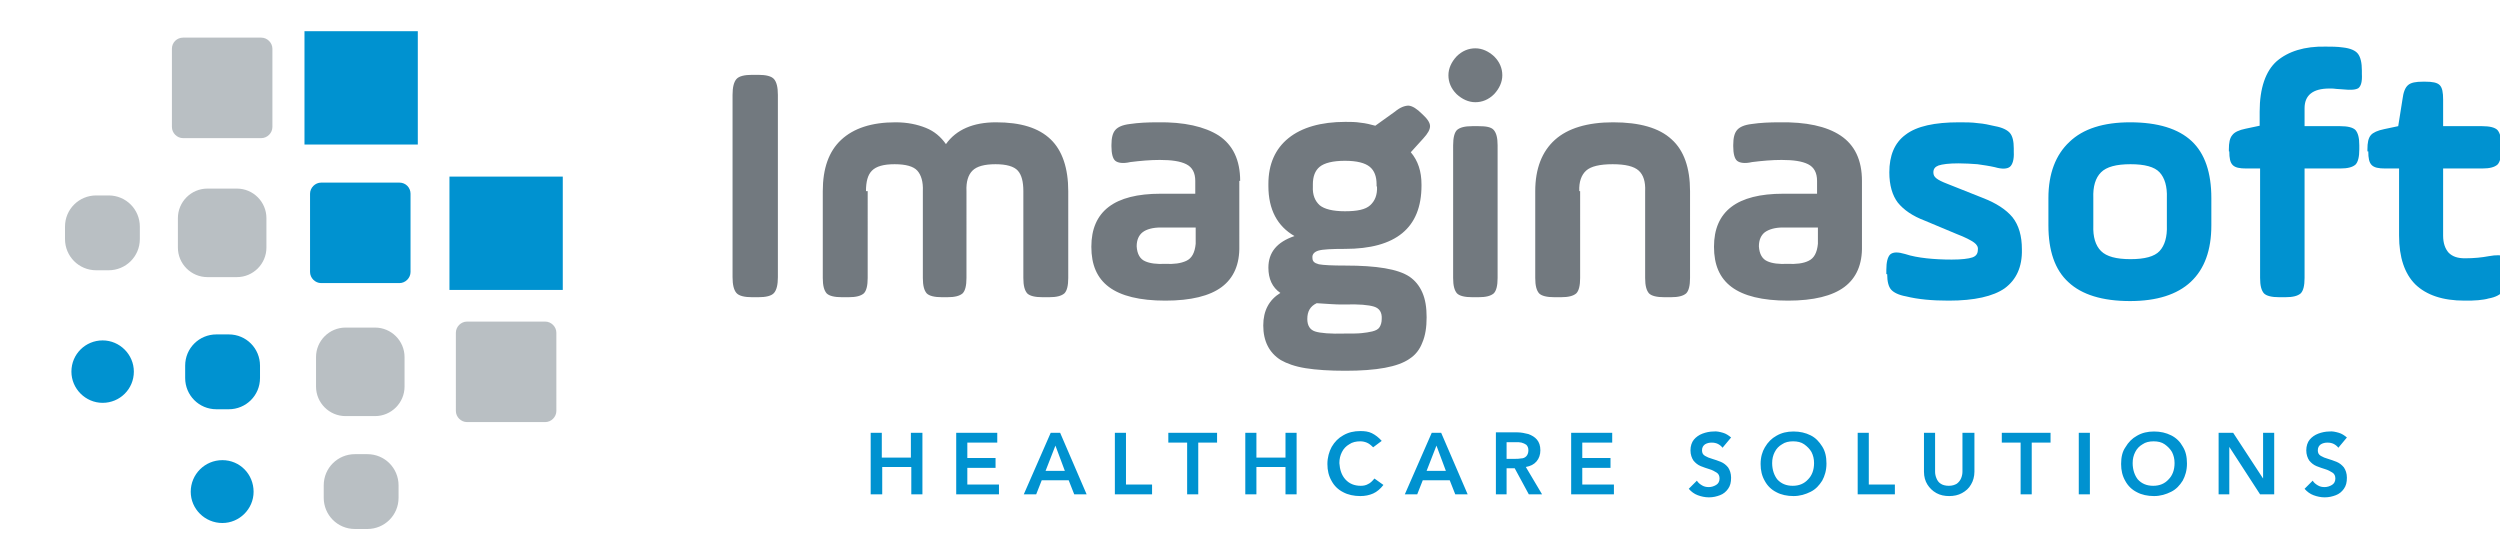 <svg xmlns="http://www.w3.org/2000/svg" xmlns:xlink="http://www.w3.org/1999/xlink" x="0px" y="0px" viewBox="0 0 584.6 128.3" style="enable-background:new 0 0 584.6 128.3;" xml:space="preserve"> <style type="text/css"> .st0{fill:#009036;} .st1{fill-rule:evenodd;clip-rule:evenodd;fill:#0092D0;} .st2{fill-rule:evenodd;clip-rule:evenodd;fill:#72797F;} .st3{fill-rule:evenodd;clip-rule:evenodd;fill:#B9BFC3;} .st4{fill-rule:evenodd;clip-rule:evenodd;} .st5{fill-rule:evenodd;clip-rule:evenodd;fill:#B3D2EC;} .st6{fill-rule:evenodd;clip-rule:evenodd;fill:#FFFFFF;} .st7{fill:#FFFFFF;} .st8{fill:#B9BFC3;} .st9{fill:#B3D2EC;} .st10{fill:#72797F;} .st11{fill:#0092D0;} </style> <symbol id="Bush_Left" viewBox="-43.3 -24.3 86.6 48.6"> <g> <g> <path class="st0" d="M-33.9-3.5C-25.6,5.4-20.7,18-20.7,18C-24.1,7.5-28.2,2.3-34.9-6.2L-33.9-3.5z"></path> <path class="st0" d="M-30.5,3.2c0.3,2.3,2.4,11.4,2.4,11.4L-30.3,9c-0.5-2.9,0.8-5.6,0.4-8L-30.5,3.2z"></path> <path class="st0" d="M-27.7,8.6c0.3,2.3,1.7,9.8,1.7,9.8l-0.5-3.8c0-2.4-0.2-5.7-0.5-8.1L-27.7,8.6z"></path> <path class="st0" d="M-24.2,13.4c0.2,1.4,3.1,6.6,3.1,6.6l-2.2-2.9c0-1.5-0.2-3.5-0.4-5L-24.2,13.4z"></path> <path class="st0" d="M-21.2,18.1c0.6,1.2,2.8,6.2,2.8,6.2l-1.3-3.5c-0.3-1.3-1-3-1.6-4.3L-21.2,18.1z"></path> <path class="st0" d="M-26,10.3c0.3,2.3,1.7,9.8,1.7,9.8l-1.2-4.8c0-2.4,0.4-4.7,0.1-7.1L-26,10.3z"></path> <path class="st0" d="M-24.5,3.5c1.4,0.9,6.5,3.4,6.5,3.4l-3.3-2.2c-1.8-1.2-5.3-0.6-6.8-1.5L-24.5,3.5z"></path> <path class="st0" d="M-21.9,6.9c1.9,1.3,6.1,5.1,6.1,5.1l-3.2-2.1c-2.2-1.1-5.1-2.7-7.1-4L-21.9,6.9z"></path> <path class="st0" d="M-21.8,13.1c1,0.9,3.9,6.2,3.9,6.2l-1.3-3.4c-1.2-0.8-2.8-2-3.9-3L-21.8,13.1z"></path> <path class="st0" d="M-23.3,9.5c1.6,1,6,5.9,6,5.9l-2.6-3.9c-1.8-0.9-3.5-1.2-5.1-2.2L-23.3,9.5z"></path> <path class="st0" d="M-33,0.4c0.3,2.3,1.6,12.7,1.6,12.7l-1.4-6.9c-0.5-2.9,0.8-5.6,0.4-8L-33,0.4z"></path> <path class="st0" d="M-35-1.3c0.3,2.3,1.6,12.7,1.6,12.7l-1.4-6.9c-0.5-2.9,0.8-5.6,0.4-8L-35-1.3z"></path> <path class="st0" d="M-29.4-0.6c1.5,0.6,10.2,4.3,10.2,4.3L-24,0.6c-1.9-0.8-5.4-0.5-7-1.1L-29.4-0.6z"></path> <path class="st0" d="M-30-3.3c1.7,0.7,9.7,4.1,9.7,4.1L-25.4-2C-27.5-3-30-2.2-31.8-3L-30-3.3z"></path> </g> <g> <path class="st0" d="M-41.1-9.8c17.3-2.8,35.8-10.6,35.8-10.6c-13.5,6.7-22.8,8.7-38,12.1L-41.1-9.8z"></path> <path class="st0" d="M-29.9-13.6c2.4-1.7,13.1-8,13.1-8l-7.5,3.4c-3.2,2.1-4.2,4.9-6.8,6.7L-29.9-13.6z"></path> <path class="st0" d="M-21.8-16.4c2.4-1.7,10.9-7,10.9-7l-4.1,2.8c-2.2,2-5.5,4.5-8,6.3L-21.8-16.4z"></path> <path class="st0" d="M-13.5-18.5c1.5-1,9.4-3.7,9.4-3.7L-9.2-21c-1.4,1.2-3.4,2.8-5,3.8L-13.5-18.5z"></path> <path class="st0" d="M-5.9-20.7c1.7-0.6,8.8-3.6,8.8-3.6l-4.6,2.2c-1.5,0.9-3.8,1.9-5.7,2.6L-5.9-20.7z"></path> <path class="st0" d="M-18.4-17c2.4-1.7,10.9-7,10.9-7l-5.7,3.3c-2.2,2-3.8,4-6.4,5.8L-18.4-17z"></path> <path class="st0" d="M-22.9-10.7c2.4,0,10.3,0.7,10.3,0.7l-5.7,0c-3,0-6.5-2.3-9-2.3L-22.9-10.7z"></path> <path class="st0" d="M-16.9-12c3.3,0,11.4-0.9,11.4-0.9l-5.5,0.1c-3.4-0.3-8.1-0.5-11.5-0.4L-16.9-12z"></path> <path class="st0" d="M-11.2-17c2-0.2,9.9-3,9.9-3l-4.5,2.1c-2.1,0-5,0.2-7.1,0.4L-11.2-17z"></path> <path class="st0" d="M-16.1-14.9c2.7,0,12-1.6,12-1.6l-6.5,1.8c-2.8-0.3-4.9-0.9-7.7-0.9L-16.1-14.9z"></path> <path class="st0" d="M-35.2-12.6c2.4-1.7,13.4-9.5,13.4-9.5l-7.8,4.8c-3.2,2.1-4.2,4.9-6.8,6.7L-35.2-12.6z"></path> <path class="st0" d="M-38.9-12.3c2.4-1.7,13.4-9.5,13.4-9.5l-7.8,4.8c-3.2,2.1-4.2,4.9-6.8,6.7L-38.9-12.3z"></path> <path class="st0" d="M-32-10c2.3,0.3,15.2,1.9,15.2,1.9l-8.2,0c-2.9-0.3-6.4-2.5-8.8-2.8L-32-10z"></path> <path class="st0" d="M-35.2-8c2.6,0.3,14.5,1.8,14.5,1.8l-8.2-0.5C-32.2-7-34.2-8.9-37-9.2L-35.2-8z"></path> </g> <g> <path class="st0" d="M-20-4.8c13.5-2,27.7-7.1,27.7-7.1C-2.8-7.2-10-5.7-21.9-3.3L-20-4.8z"></path> <path class="st0" d="M-11.4-7c1.9-1.2,10.2-5.6,10.2-5.6L-7-10.3c-2.5,1.5-3.3,3.4-5.3,4.7L-11.4-7z"></path> <path class="st0" d="M-5.1-9c1.9-1.2,8.5-5,8.5-5l-3.2,2C-1.5-10.7-4.1-8.9-6-7.6L-5.1-9z"></path> <path class="st0" d="M1.3-10.5c1.2-0.7,7.3-2.6,7.3-2.6l-4,0.9c-1.1,0.8-2.6,1.9-3.9,2.7L1.3-10.5z"></path> <path class="st0" d="M7.3-12.1c1.4-0.4,6.8-2.5,6.8-2.5l-3.6,1.5c-1.2,0.6-3,1.4-4.4,1.8L7.3-12.1z"></path> <path class="st0" d="M-2.5-9.5c1.9-1.2,8.5-5,8.5-5l-4.5,2.3c-1.7,1.4-3,2.8-5,4.1L-2.5-9.5z"></path> <path class="st0" d="M-6-5c1.8,0,8,0.5,8,0.5l-4.5,0c-2.4,0-5-1.6-7-1.7L-6-5z"></path> <path class="st0" d="M-1.3-5.9c2.5,0,8.9-0.6,8.9-0.6l-4.3,0c-2.7-0.2-6.3-0.3-9-0.3L-1.3-5.9z"></path> <path class="st0" d="M3.1-9.5c1.6-0.1,7.7-2.1,7.7-2.1l-3.5,1.5c-1.7,0-3.9,0.1-5.6,0.3L3.1-9.5z"></path> <path class="st0" d="M-0.7-7.9c2.1,0,9.3-1.1,9.3-1.1l-5,1.2C1.4-8-0.2-8.5-2.4-8.5L-0.7-7.9z"></path> <path class="st0" d="M-15.5-6.3C-13.7-7.5-5.1-13-5.1-13l-6.1,3.4c-2.5,1.5-3.3,3.4-5.3,4.7L-15.5-6.3z"></path> <path class="st0" d="M-18.4-6.2C-16.6-7.3-8-12.8-8-12.8l-6.1,3.4c-2.5,1.5-3.3,3.4-5.3,4.7L-18.4-6.2z"></path> <path class="st0" d="M-13.1-4.5c1.8,0.2,11.9,1.3,11.9,1.3l-6.4,0c-2.3-0.2-5-1.7-6.8-2L-13.1-4.5z"></path> <path class="st0" d="M-15.6-3.1c2,0.2,11.3,1.3,11.3,1.3l-6.4-0.3C-13.3-2.4-14.8-3.7-17-4L-15.6-3.1z"></path> </g> <g> <path class="st0" d="M1.7-2.1c12.2-1.7,25.1-6.1,25.1-6.1C17.3-4.1,10.7-2.8,0-0.8L1.7-2.1z"></path> <path class="st0" d="M9.5-4c1.7-1,9.2-4.8,9.2-4.8l-5.3,2.1c-2.2,1.3-3,3-4.8,4L9.5-4z"></path> <path class="st0" d="M15.2-5.7c1.7-1,7.7-4.3,7.7-4.3L20-8.3c-1.6,1.2-3.9,2.7-5.7,3.8L15.2-5.7z"></path> <path class="st0" d="M21-7c1.1-0.6,6.7-2.3,6.7-2.3L24-8.5c-1,0.7-2.4,1.7-3.5,2.3L21-7z"></path> <path class="st0" d="M26.4-8.3c1.2-0.4,6.2-2.2,6.2-2.2l-3.3,1.3c-1.1,0.5-2.7,1.2-4,1.6L26.4-8.3z"></path> <path class="st0" d="M17.6-6.1c1.7-1,7.7-4.3,7.7-4.3l-4,2c-1.6,1.2-2.7,2.4-4.5,3.5L17.6-6.1z"></path> <path class="st0" d="M14.3-2.2c1.7,0,7.3,0.4,7.3,0.4l-4,0c-2.1,0-4.6-1.4-6.3-1.4L14.3-2.2z"></path> <path class="st0" d="M18.6-3c2.3,0,8.1-0.5,8.1-0.5l-3.9,0c-2.4-0.2-5.7-0.3-8.1-0.3L18.6-3z"></path> <path class="st0" d="M22.6-6.1c1.4-0.1,7-1.8,7-1.8l-3.2,1.3c-1.5,0-3.5,0.1-5,0.2L22.6-6.1z"></path> <path class="st0" d="M19.2-4.8c1.9,0,8.4-1,8.4-1l-4.6,1.1c-2-0.2-3.5-0.5-5.5-0.5L19.2-4.8z"></path> <path class="st0" d="M5.7-3.4c1.7-1,9.5-5.7,9.5-5.7L9.7-6.2c-2.2,1.3-3,3-4.8,4L5.7-3.4z"></path> <path class="st0" d="M3.1-3.2c1.7-1,9.5-5.7,9.5-5.7L7-6c-2.2,1.3-3,3-4.8,4L3.1-3.2z"></path> <path class="st0" d="M7.9-1.8c1.6,0.2,10.7,1.1,10.7,1.1l-5.8,0c-2.1-0.2-4.5-1.5-6.2-1.7L7.9-1.8z"></path> <path class="st0" d="M5.7-0.6C7.5-0.4,16,0.5,16,0.5l-5.8-0.3C7.8,0,6.4-1.2,4.4-1.4L5.7-0.6z"></path> </g> <g> <path class="st0" d="M14,2.8c11.1-1.5,22.7-5.2,22.7-5.2c-8.6,3.5-14.5,4.6-24.3,6.3L14,2.8z"></path> <path class="st0" d="M21.1,1.2C22.6,0.3,29.4-3,29.4-3l-4.8,1.8c-2,1.1-2.7,2.6-4.3,3.5L21.1,1.2z"></path> <path class="st0" d="M26.2-0.3c1.5-0.9,7-3.7,7-3.7l-2.6,1.5c-1.4,1-3.5,2.4-5.1,3.3L26.2-0.3z"></path> <path class="st0" d="M31.5-1.4c1-0.5,6-2,6-2l-3.3,0.6c-0.9,0.6-2.2,1.4-3.2,2L31.5-1.4z"></path> <path class="st0" d="M36.4-2.5C37.5-2.9,42-4.4,42-4.4l-3,1.1c-1,0.5-2.4,1-3.6,1.4L36.4-2.5z"></path> <path class="st0" d="M28.4-0.6c1.5-0.9,7-3.7,7-3.7l-3.6,1.7c-1.4,1-2.4,2.1-4.1,3L28.4-0.6z"></path> <path class="st0" d="M25.5,2.7C27,2.7,32.1,3,32.1,3l-3.7,0c-1.9,0-4.1-1.2-5.7-1.2L25.5,2.7z"></path> <path class="st0" d="M29.4,2c2.1,0,7.3-0.5,7.3-0.5l-3.5,0C31,1.4,28,1.3,25.8,1.3L29.4,2z"></path> <path class="st0" d="M33-0.6c1.3-0.1,6.3-1.5,6.3-1.5l-2.9,1.1c-1.4,0-3.2,0.1-4.6,0.2L33-0.6z"></path> <path class="st0" d="M29.9,0.5c1.7,0,7.6-0.8,7.6-0.8l-4.1,0.9c-1.8-0.1-3.1-0.5-4.9-0.5L29.9,0.5z"></path> <path class="st0" d="M17.7,1.7c1.5-0.9,8.6-4.9,8.6-4.9l-5,2.5c-2,1.1-2.7,2.6-4.3,3.5L17.7,1.7z"></path> <path class="st0" d="M15.3,1.8c1.5-0.9,8.6-4.9,8.6-4.9l-5,2.5c-2,1.1-2.7,2.5-4.3,3.5L15.3,1.8z"></path> <path class="st0" d="M19.7,3.1c1.5,0.2,9.7,1,9.7,1l-5.2,0c-1.9-0.2-4.1-1.3-5.6-1.5L19.7,3.1z"></path> <path class="st0" d="M17.7,4.1C19.3,4.2,26.9,5,26.9,5l-5.2-0.2c-2.2-0.2-3.4-1.1-5.2-1.3L17.7,4.1z"></path> </g> <g> <path class="st0" d="M-16.8,0.1c7.6,6.3,13.9,16,13.9,16C-7,8-10.9,4.2-17.2-2L-16.8,0.1z"></path> <path class="st0" d="M-12.5,5.1c0.5,1.8,3.3,9.1,3.3,9.1l-2.4-4.3c-0.7-2.3-0.1-4.6-0.7-6.6L-12.5,5.1z"></path> <path class="st0" d="M-9.6,9.2C-9.1,11-7,17.1-7,17.1l-0.9-3c-0.3-2-0.9-4.7-1.5-6.6L-9.6,9.2z"></path> <path class="st0" d="M-6.3,12.7c0.3,1.1,3.2,5,3.2,5l-2.1-2.1c-0.2-1.2-0.6-2.9-0.9-4L-6.3,12.7z"></path> <path class="st0" d="M-3.3,16.2c0.6,0.9,3,4.8,3,4.8l-1.5-2.7c-0.4-1-1.1-2.4-1.8-3.3L-3.3,16.2z"></path> <path class="st0" d="M-8.1,10.5c0.5,1.8,2.6,7.8,2.6,7.8L-7,14.5c-0.3-2-0.3-3.9-0.8-5.8L-8.1,10.5z"></path> <path class="st0" d="M-7.8,4.7c1.2,0.5,5.5,2,5.5,2l-2.9-1.4c-1.5-0.7-4.2,0.1-5.5-0.4L-7.8,4.7z"></path> <path class="st0" d="M-5.3,7.1c1.6,0.8,5.4,3.4,5.4,3.4l-2.7-1.4c-1.8-0.6-4.3-1.6-6-2.4L-5.3,7.1z"></path> <path class="st0" d="M-4.5,12.2c0.9,0.6,3.8,4.6,3.8,4.6l-1.4-2.7c-1.1-0.5-2.5-1.3-3.5-2L-4.5,12.2z"></path> <path class="st0" d="M-6.1,9.4c1.4,0.6,5.4,4.1,5.4,4.1l-2.6-2.9c-1.5-0.5-2.9-0.5-4.3-1.2L-6.1,9.4z"></path> <path class="st0" d="M-14.8,3.2c0.5,1.8,2.9,10.2,2.9,10.2l-2-5.5c-0.7-2.3-0.1-4.6-0.7-6.6L-14.8,3.2z"></path> <path class="st0" d="M-16.6,2.1c0.5,1.8,2.9,10.2,2.9,10.2l-2-5.5c-0.7-2.3-0.1-4.6-0.7-6.6L-16.6,2.1z"></path> <path class="st0" d="M-12.2,2c1.3,0.3,8.5,2.3,8.5,2.3l-4.2-2c-1.6-0.4-4.2,0.3-5.6,0L-12.2,2z"></path> <path class="st0" d="M-13-0.2c1.4,0.4,8.1,2.2,8.1,2.2l-4.3-1.6c-1.8-0.6-3.6,0.3-5.2-0.1L-13-0.2z"></path> </g> <g> <path class="st0" d="M-1.7,1.4c5,5.2,8.9,13,8.9,13c-2.4-6.5-4.9-9.6-9-14.6L-1.7,1.4z"></path> <path class="st0" d="M1,5.4c0.3,1.4,1.8,7.1,1.8,7.1L1.4,9.1C1,7.3,1.6,5.6,1.3,4.1L1,5.4z"></path> <path class="st0" d="M2.8,8.7c0.3,1.4,1.3,6.1,1.3,6.1l-0.4-2.4c-0.1-1.5-0.3-3.6-0.6-5.1L2.8,8.7z"></path> <path class="st0" d="M4.9,11.6c0.2,0.9,2,4,2,4l-1.3-1.8c-0.1-0.9-0.2-2.2-0.4-3.1L4.9,11.6z"></path> <path class="st0" d="M6.8,14.4c0.4,0.7,1.8,3.8,1.8,3.8l-0.9-2.2c-0.2-0.8-0.7-1.9-1.1-2.6L6.8,14.4z"></path> <path class="st0" d="M3.8,9.8c0.3,1.4,1.3,6.1,1.3,6.1l-0.8-3c-0.1-1.5,0.1-3-0.2-4.5L3.8,9.8z"></path> <path class="st0" d="M4.4,5.4c0.8,0.5,3.8,1.8,3.8,1.8L6.2,6c-1-0.7-3-0.2-3.9-0.7L4.4,5.4z"></path> <path class="st0" d="M6,7.4c1.1,0.7,3.6,2.9,3.6,2.9L7.8,9.1c-1.3-0.6-3-1.5-4.1-2.2L6,7.4z"></path> <path class="st0" d="M6.3,11.3C6.9,11.9,8.7,15,8.7,15l-0.8-2.1c-0.7-0.5-1.7-1.2-2.3-1.7L6.3,11.3z"></path> <path class="st0" d="M5.3,9.1c0.9,0.6,3.6,3.4,3.6,3.4l-1.6-2.3c-1.1-0.5-2-0.6-3-1.2L5.3,9.1z"></path> <path class="st0" d="M-0.5,3.8c0.3,1.4,1.4,8,1.4,8l-1-4.3c-0.4-1.8,0.2-3.5-0.1-5L-0.5,3.8z"></path> <path class="st0" d="M-1.7,2.9c0.3,1.4,1.4,8,1.4,8l-1-4.3c-0.4-1.8,0.2-3.5-0.1-5L-1.7,2.9z"></path> <path class="st0" d="M1.5,3c0.9,0.3,5.9,2.2,5.9,2.2L4.5,3.5c-1.1-0.4-3,0-4-0.4L1.5,3z"></path> <path class="st0" d="M1,1.3c1,0.4,5.6,2.1,5.6,2.1L3.7,2C2.4,1.4,1.1,2,0,1.6L1,1.3z"></path> </g> <g> <path class="st0" d="M10.4,4.1c5.3,4.5,9.1,10.9,9.1,10.9c-2.2-5.3-4.9-8-9.2-12.2L10.4,4.1z"></path> <path class="st0" d="M13.2,7.5c0.2,1.1,1.5,5.8,1.5,5.8l-1.4-2.8c-0.3-1.5,0.5-2.8,0.3-4L13.2,7.5z"></path> <path class="st0" d="M15,10.3c0.2,1.1,1.1,5,1.1,5l-0.3-1.9c0-1.2-0.1-2.9-0.3-4.1L15,10.3z"></path> <path class="st0" d="M17.3,12.7c0.1,0.7,2,3.3,2,3.3l-1.4-1.5c0-0.8-0.1-1.8-0.2-2.5L17.3,12.7z"></path> <path class="st0" d="M19.2,15.1c0.4,0.6,1.8,3.2,1.8,3.2l-0.8-1.8c-0.2-0.7-0.6-1.5-1-2.2L19.2,15.1z"></path> <path class="st0" d="M16.1,11.2c0.2,1.1,1.1,5,1.1,5l-0.7-2.4c0-1.2,0.3-2.4,0.1-3.6L16.1,11.2z"></path> <path class="st0" d="M17,7.7c0.9,0.4,4.2,1.7,4.2,1.7l-2.2-1.1c-1.1-0.6-3.4-0.3-4.4-0.8L17,7.7z"></path> <path class="st0" d="M18.8,9.4c1.2,0.6,3.9,2.6,3.9,2.6l-2-1.1c-1.4-0.5-3.2-1.4-4.5-2L18.8,9.4z"></path> <path class="st0" d="M18.8,12.6c0.7,0.5,2.5,3.1,2.5,3.1l-0.8-1.7c-0.8-0.4-1.8-1-2.5-1.5L18.8,12.6z"></path> <path class="st0" d="M17.8,10.7c1,0.5,3.8,3,3.8,3l-1.7-2c-1.2-0.4-2.2-0.6-3.3-1.1L17.8,10.7z"></path> <path class="st0" d="M11.6,6.1c0.2,1.1,1,6.4,1,6.4l-0.9-3.5c-0.3-1.5,0.5-2.8,0.3-4L11.6,6.1z"></path> <path class="st0" d="M10.3,5.3c0.2,1.1,1,6.4,1,6.4l-0.9-3.5c-0.3-1.5,0.5-2.8,0.3-4L10.3,5.3z"></path> <path class="st0" d="M13.9,5.7c1,0.3,6.5,2.2,6.5,2.2l-3.1-1.6c-1.3-0.4-3.4-0.2-4.5-0.6L13.9,5.7z"></path> <path class="st0" d="M13.5,4.3c1.1,0.4,6.2,2.1,6.2,2.1L16.5,5c-1.4-0.5-3-0.1-4.1-0.5L13.5,4.3z"></path> </g> <g> <path class="st0" d="M22.4,7.2c9.3,2,17.5,6.5,17.5,6.5C34.3,9.7,29.5,8.3,21.7,6L22.4,7.2z"></path> <path class="st0" d="M27.8,9.3c0.8,1,4.9,4.8,4.9,4.8L29.4,12c-1.1-1.2-0.7-2.8-1.6-3.9L27.8,9.3z"></path> <path class="st0" d="M31.5,11.1c0.8,1,3.9,4.2,3.9,4.2L34,13.6c-0.6-1.2-1.6-2.7-2.5-3.7L31.5,11.1z"></path> <path class="st0" d="M35.7,12.5c0.5,0.6,4.2,2.3,4.2,2.3L37.3,14c-0.4-0.7-1-1.6-1.6-2.3L35.7,12.5z"></path> <path class="st0" d="M39.4,13.9c0.8,0.4,3.9,2.2,3.9,2.2l-2-1.3c-0.6-0.5-1.6-1.2-2.4-1.6L39.4,13.9z"></path> <path class="st0" d="M33.3,11.5c0.8,1,3.9,4.2,3.9,4.2l-2.2-2c-0.6-1.2-0.8-2.3-1.7-3.4L33.3,11.5z"></path> <path class="st0" d="M32.9,7.9c1.4,0,6.4-0.1,6.4-0.1l-3.4-0.2c-1.8-0.1-4.7,1.1-6.2,1.1L32.9,7.9z"></path> <path class="st0" d="M36,8.8c1.9,0.1,6.5,0.8,6.5,0.8l-3.2-0.2c-2.1,0.1-5,0-7-0.1L36,8.8z"></path> <path class="st0" d="M37.6,11.7c1.1,0.2,4.8,1.9,4.8,1.9l-1.9-1.3c-1.3-0.1-2.9-0.2-4.1-0.4L37.6,11.7z"></path> <path class="st0" d="M35.5,10.4c1.6,0.1,6.5,1.2,6.5,1.2l-3.2-1.1c-1.8,0.1-3.2,0.4-4.9,0.3L35.5,10.4z"></path> <path class="st0" d="M25,8.6c0.8,1,4.5,5.6,4.5,5.6l-2.9-2.9c-1.1-1.2-0.7-2.8-1.6-3.9L25,8.6z"></path> <path class="st0" d="M22.9,8.3c0.8,1,4.5,5.6,4.5,5.6l-2.9-2.9c-1.1-1.2-0.7-2.8-1.6-3.9L22.9,8.3z"></path> <path class="st0" d="M27.8,7.2c1.5-0.1,9.7-0.6,9.7-0.6l-4.9-0.2c-1.9,0.1-4.7,1.2-6.2,1.3L27.8,7.2z"></path> <path class="st0" d="M26.6,6.1c1.6-0.1,9.3-0.6,9.3-0.6l-5,0c-2.1,0.1-4,1.1-5.7,1.2L26.6,6.1z"></path> </g> </g> </symbol> <g id="Background"> </g> <g id="Guides"> </g> <g id="Foreground"> <g> <path class="st1" d="M548.8,102.3c-0.6-0.5-1.2-0.9-1.9-1.1c-0.7-0.2-1.5-0.4-2.2-0.3c-0.9,0-1.8,0.2-2.6,0.5 c-0.8,0.3-1.5,0.8-2,1.4c-0.5,0.6-0.8,1.5-0.8,2.5c0,1,0.3,1.8,0.7,2.4c0.5,0.6,1,1,1.7,1.3c0.7,0.3,1.4,0.5,2,0.7 c0.7,0.2,1.2,0.5,1.7,0.8c0.5,0.3,0.7,0.8,0.7,1.4c0,0.7-0.3,1.2-0.8,1.5c-0.5,0.3-1.1,0.5-1.7,0.5c-0.6,0-1.1-0.1-1.6-0.4 c-0.5-0.3-0.9-0.6-1.2-1.1l-1.9,1.9c0.6,0.7,1.3,1.2,2.1,1.5c0.8,0.3,1.7,0.5,2.6,0.5c1,0,1.8-0.2,2.6-0.5 c0.8-0.3,1.4-0.8,1.9-1.5c0.5-0.7,0.7-1.5,0.7-2.6c0-1-0.3-1.8-0.7-2.4c-0.5-0.6-1-1-1.7-1.3c-0.7-0.3-1.4-0.5-2-0.7 c-0.7-0.2-1.2-0.4-1.7-0.7c-0.5-0.3-0.7-0.7-0.7-1.3c0-0.7,0.3-1.1,0.7-1.4c0.5-0.3,1-0.4,1.6-0.4c0.5,0,1,0.1,1.4,0.3 c0.4,0.2,0.8,0.5,1.1,0.9L548.8,102.3z M518.7,115.6h2.6v-11.1l7.2,11.1h3.3v-14.4h-2.6v10.7l-7-10.7h-3.4V115.6z M498.7,108.3 c0-1,0.2-1.8,0.6-2.6c0.4-0.8,1-1.4,1.7-1.8c0.7-0.5,1.6-0.7,2.6-0.7c1,0,1.9,0.2,2.6,0.7c0.7,0.5,1.3,1.1,1.7,1.8 c0.4,0.8,0.6,1.6,0.6,2.6c0,1.6-0.5,2.9-1.4,3.8c-0.9,1-2.1,1.5-3.6,1.5c-1.5,0-2.7-0.5-3.6-1.5 C499.2,111.2,498.7,109.9,498.7,108.3z M496,108.5c0,1.5,0.3,2.8,1,4c0.6,1.1,1.5,2,2.7,2.6c1.1,0.6,2.5,0.9,4,0.9 c1.5,0,2.8-0.4,4-1c1.2-0.6,2-1.5,2.7-2.6c0.6-1.1,1-2.4,1-4c0-1.6-0.3-2.9-1-4c-0.6-1.1-1.5-2-2.7-2.6c-1.2-0.6-2.5-0.9-4-0.9 c-1.5,0-2.8,0.3-4,1c-1.1,0.6-2,1.5-2.7,2.7C496.3,105.6,496,106.9,496,108.5z M486.1,115.6h2.6v-14.4h-2.6V115.6z M472.5,115.6 h2.6v-12.1h4.4v-2.3h-11.4v2.3h4.4V115.6z M461.5,101.2h-2.6v9.1c0,0.5-0.1,1-0.3,1.5c-0.2,0.5-0.5,0.9-1,1.3 c-0.5,0.3-1.1,0.5-1.9,0.5c-0.8,0-1.5-0.2-1.9-0.5c-0.5-0.3-0.8-0.8-1-1.3c-0.2-0.5-0.3-1-0.3-1.5v-9.1h-2.6v9.1 c0,1.2,0.3,2.2,0.8,3c0.5,0.8,1.2,1.5,2.1,2c0.9,0.5,1.9,0.7,3,0.7c1.1,0,2.1-0.2,3-0.7c0.9-0.5,1.6-1.1,2.1-2 c0.5-0.8,0.8-1.9,0.8-3V101.2z M434.4,115.6h8.7v-2.3H437v-12.1h-2.6V115.6z M414.4,108.3c0-1,0.2-1.8,0.6-2.6 c0.4-0.8,1-1.4,1.7-1.8c0.7-0.5,1.6-0.7,2.6-0.7c1,0,1.9,0.2,2.6,0.7s1.3,1.1,1.7,1.8c0.4,0.8,0.6,1.6,0.6,2.6 c0,1.6-0.5,2.9-1.4,3.8c-0.9,1-2.1,1.5-3.6,1.5c-1.5,0-2.7-0.5-3.6-1.5C414.9,111.2,414.4,109.9,414.4,108.3z M411.7,108.5 c0,1.5,0.3,2.8,1,4c0.6,1.1,1.5,2,2.7,2.6c1.1,0.6,2.5,0.9,4,0.9c1.5,0,2.8-0.4,4-1c1.2-0.6,2-1.5,2.7-2.6c0.6-1.1,1-2.4,1-4 c0-1.6-0.3-2.9-1-4c-0.7-1.1-1.5-2-2.7-2.6c-1.2-0.6-2.5-0.9-4-0.9c-1.5,0-2.8,0.3-4,1c-1.1,0.6-2,1.5-2.7,2.7 C412.1,105.6,411.7,106.9,411.7,108.5z M404.8,102.3c-0.6-0.5-1.2-0.9-1.9-1.1c-0.7-0.2-1.5-0.4-2.2-0.3c-0.9,0-1.8,0.2-2.6,0.5 c-0.8,0.3-1.5,0.8-2,1.4c-0.5,0.6-0.8,1.5-0.8,2.5c0,1,0.3,1.8,0.7,2.4c0.5,0.6,1,1,1.7,1.3c0.7,0.3,1.4,0.5,2,0.7 c0.7,0.2,1.2,0.5,1.7,0.8c0.5,0.3,0.7,0.8,0.7,1.4c0,0.7-0.3,1.2-0.8,1.5c-0.5,0.3-1.1,0.5-1.7,0.5c-0.6,0-1.1-0.1-1.6-0.4 c-0.5-0.3-0.9-0.6-1.2-1.1l-1.9,1.9c0.6,0.7,1.3,1.2,2.1,1.5c0.8,0.3,1.7,0.5,2.6,0.5c1,0,1.8-0.2,2.6-0.5 c0.8-0.3,1.4-0.8,1.9-1.5c0.5-0.7,0.7-1.5,0.7-2.6c0-1-0.3-1.8-0.7-2.4c-0.5-0.6-1-1-1.7-1.3c-0.7-0.3-1.4-0.5-2-0.7 c-0.7-0.2-1.2-0.4-1.7-0.7c-0.5-0.3-0.7-0.7-0.7-1.3c0-0.7,0.3-1.1,0.7-1.4c0.5-0.3,1-0.4,1.6-0.4c0.5,0,1,0.1,1.4,0.3 c0.4,0.2,0.8,0.5,1.1,0.9L404.8,102.3z M367.5,115.6h9.9v-2.3h-7.4v-3.9h6.6v-2.3h-6.6v-3.6h7v-2.3h-9.6V115.6z M352.3,107.3v-3.9 h2.2c0.5,0,0.9,0,1.3,0.1c0.4,0.1,0.8,0.3,1.1,0.5c0.3,0.3,0.5,0.7,0.5,1.3c0,0.6-0.2,1.1-0.5,1.4c-0.3,0.3-0.7,0.5-1.2,0.5 c-0.5,0.1-1,0.1-1.5,0.1H352.3z M349.7,115.6h2.6v-6.1h1.9l3.3,6.1h3.1l-3.8-6.4c1.1-0.2,1.9-0.6,2.5-1.3c0.6-0.7,0.9-1.6,0.9-2.6 c0-1.1-0.3-1.9-0.8-2.5c-0.5-0.6-1.2-1-2-1.3c-0.8-0.2-1.7-0.4-2.6-0.4h-5V115.6z M333.6,110.1l2.3-5.9l2.2,5.9H333.6z M328.5,115.6h2.9l1.3-3.3h6.3l1.3,3.3h2.9l-6.2-14.4h-2.2L328.5,115.6z M323.1,103.1c-0.7-0.8-1.5-1.4-2.3-1.8 c-0.8-0.4-1.7-0.5-2.7-0.5c-1.5,0-2.8,0.3-4,1c-1.1,0.6-2,1.5-2.7,2.7c-0.6,1.1-1,2.5-1,4c0,1.5,0.3,2.8,1,4 c0.6,1.1,1.5,2,2.7,2.6c1.1,0.6,2.5,0.9,4,0.9c1.1,0,2.1-0.2,3-0.6s1.7-1.1,2.4-2l-2.1-1.5c-0.5,0.6-1,1.1-1.5,1.3 c-0.5,0.3-1.1,0.4-1.7,0.4c-1.5,0-2.7-0.5-3.6-1.5c-0.9-1-1.3-2.3-1.4-3.8c0-1,0.2-1.8,0.6-2.6c0.4-0.8,1-1.4,1.7-1.8 c0.7-0.5,1.6-0.7,2.6-0.7c0.5,0,1,0.1,1.5,0.3c0.5,0.2,1,0.6,1.5,1.1L323.1,103.1z M291.2,115.6h2.6v-6.4h6.8v6.4h2.6v-14.4h-2.6 v5.8h-6.8v-5.8h-2.6V115.6z M277.6,115.6h2.6v-12.1h4.4v-2.3h-11.4v2.3h4.4V115.6z M260.7,115.6h8.7v-2.3h-6.1v-12.1h-2.6V115.6z M244.5,110.1l2.3-5.9l2.2,5.9H244.5z M239.4,115.6h2.9l1.3-3.3h6.3l1.3,3.3h2.9l-6.2-14.4h-2.2L239.4,115.6z M223.7,115.6h9.9 v-2.3h-7.4v-3.9h6.6v-2.3h-6.6v-3.6h7v-2.3h-9.6V115.6z M203.7,115.6h2.6v-6.4h6.8v6.4h2.6v-14.4H213v5.8h-6.8v-5.8h-2.6V115.6z"></path> <path class="st2" d="M425.1,57c-0.2,2.1-0.9,3.4-2.2,4c-1.2,0.6-2.9,0.8-4.9,0.7c-2,0.1-3.6-0.1-4.7-0.6c-1.2-0.5-1.9-1.7-2-3.5 c0-1.5,0.5-2.6,1.4-3.3c1-0.7,2.4-1.1,4.2-1.1h8.2V57z M435.4,42.3c0-4.9-1.7-8.4-5-10.6s-8.1-3.2-14.3-3.1 c-2.3,0-4.5,0.1-6.5,0.4c-1.7,0.2-2.8,0.7-3.4,1.4c-0.6,0.7-0.9,1.8-0.9,3.5v0.3c0,1.7,0.3,2.9,0.9,3.4c0.6,0.5,1.8,0.7,3.5,0.3 c2.4-0.3,4.7-0.5,6.9-0.5c2.8,0,4.8,0.3,6.2,1c1.4,0.7,2.1,2,2.1,3.9v3H417c-10.8,0-16.2,4.1-16.2,12.4c0,4.2,1.3,7.3,4.1,9.4 c2.8,2.1,7.2,3.2,13.2,3.2c6,0,10.4-1.1,13.2-3.2c2.8-2.1,4.2-5.3,4.1-9.6V42.3z M369.3,44.7c-0.1-2.2,0.5-3.8,1.6-4.8 c1.1-1,3.2-1.5,6.2-1.5c3,0,5,0.5,6.1,1.5c1.1,1,1.6,2.6,1.5,4.8V65c0,1.8,0.3,2.9,0.9,3.6c0.6,0.6,1.8,0.9,3.6,0.9h1.5 c1.8,0,2.9-0.3,3.6-0.9c0.6-0.6,0.9-1.8,0.9-3.6V44.7c0-5.4-1.4-9.5-4.3-12.1c-2.9-2.7-7.5-4-13.7-4c-6,0-10.6,1.4-13.6,4.1 c-3,2.7-4.6,6.7-4.6,12V65c0,1.8,0.3,2.9,0.9,3.6c0.6,0.6,1.8,0.9,3.6,0.9h1.5c1.8,0,2.9-0.3,3.6-0.9c0.6-0.6,0.9-1.8,0.9-3.6 V44.7z M340.6,22c1.3,1.2,2.8,1.9,4.4,1.9c1.6,0,3.1-0.6,4.4-1.9c1.2-1.3,1.9-2.8,1.9-4.4c0-1.6-0.6-3.1-1.9-4.4 c-1.3-1.2-2.8-1.9-4.4-1.9c-1.6,0-3.1,0.6-4.4,1.9c-1.2,1.3-1.9,2.8-1.9,4.4C338.7,19.2,339.3,20.7,340.6,22z M339.8,65 c0,1.8,0.3,2.9,0.9,3.6c0.6,0.6,1.8,0.9,3.6,0.9h1.4c1.8,0,2.9-0.3,3.6-0.9c0.6-0.6,0.9-1.8,0.9-3.6V34c0-1.8-0.3-2.9-0.9-3.6 s-1.8-0.9-3.6-0.9h-1.4c-1.8,0-2.9,0.3-3.6,0.9c-0.6,0.6-0.9,1.8-0.9,3.6V65z M314.5,71.2c3.3-0.1,5.5,0.1,6.8,0.5 c1.3,0.4,1.9,1.4,1.8,2.9c0,0.8-0.2,1.4-0.5,1.9c-0.3,0.5-0.9,0.8-1.7,1c-0.8,0.2-1.6,0.3-2.5,0.4c-0.9,0.1-2.2,0.1-3.9,0.1 c-3.4,0.1-5.8-0.1-7-0.5c-1.2-0.4-1.8-1.4-1.8-2.9c0-1.8,0.7-3,2.2-3.7c1,0.1,2,0.1,3.1,0.2C312.1,71.2,313.3,71.2,314.5,71.2z M322,43.6c0.1,2-0.5,3.4-1.6,4.4c-1.1,1-3,1.4-5.9,1.4c-2.8,0-4.8-0.5-5.9-1.4c-1.1-1-1.7-2.4-1.6-4.4v-0.5 c0-1.8,0.5-3.2,1.6-4.1c1.1-0.9,3.1-1.4,5.9-1.4c2.8,0,4.7,0.5,5.8,1.4c1.1,0.9,1.6,2.3,1.6,4.1V43.6z M332.4,43.1 c0-3-0.8-5.5-2.5-7.5l2.9-3.2c1.1-1.2,1.6-2.1,1.6-2.9c0-0.8-0.6-1.7-1.8-2.8c-1.3-1.3-2.3-1.9-3.2-2c-0.9,0-2,0.4-3.2,1.4 l-4.6,3.3c-1.1-0.3-2.3-0.6-3.4-0.7c-1.2-0.2-2.4-0.2-3.6-0.2c-5.7,0-10.2,1.3-13.3,3.8c-3.1,2.5-4.7,6.1-4.7,10.7v0.5 c0,5.5,2.1,9.4,6.1,11.7c-4.1,1.4-6.1,3.8-6.1,7.4c0,2.6,0.9,4.6,2.8,5.9c-2.6,1.6-4,4.1-4,7.6c0,3.7,1.4,6.4,4.1,8.1 c1.4,0.8,3.3,1.5,5.8,1.9c2.5,0.4,5.6,0.6,9.3,0.6c7.3,0,12.3-0.9,15-2.8c1.4-0.9,2.4-2.2,3-3.8c0.7-1.6,1-3.6,1-5.9 c0-2.3-0.3-4.2-1-5.8c-0.7-1.6-1.7-2.8-3-3.7c-2.7-1.8-7.7-2.6-15-2.6c-3.1,0-5.1-0.1-6.2-0.3c-1.1-0.3-1.5-0.7-1.5-1.5 c-0.1-0.8,0.4-1.4,1.4-1.7c1-0.3,3.1-0.4,6.2-0.4c11.9,0,17.9-4.9,17.9-14.8V43.1z M279.6,57c-0.2,2.1-0.9,3.4-2.2,4 s-2.9,0.8-4.9,0.7c-2,0.1-3.6-0.1-4.7-0.6c-1.2-0.5-1.9-1.7-2-3.5c0-1.5,0.5-2.6,1.4-3.3c0.9-0.7,2.4-1.1,4.2-1.1h8.2V57z M290,42.3c0-4.9-1.7-8.4-5-10.6c-3.3-2.1-8.1-3.2-14.3-3.1c-2.3,0-4.5,0.1-6.5,0.4c-1.7,0.2-2.8,0.7-3.4,1.4 c-0.6,0.7-0.9,1.8-0.9,3.5v0.3c0,1.7,0.3,2.9,0.9,3.4c0.6,0.5,1.8,0.7,3.5,0.3c2.4-0.3,4.7-0.5,6.9-0.5c2.8,0,4.8,0.3,6.2,1 c1.4,0.7,2.1,2,2.1,3.9v3h-8.1c-10.8,0-16.2,4.1-16.2,12.4c0,4.2,1.3,7.3,4.1,9.4c2.8,2.1,7.2,3.2,13.2,3.2c6,0,10.4-1.1,13.2-3.2 c2.8-2.1,4.2-5.3,4.1-9.6V42.3z M202.5,44.7c0-2.2,0.4-3.8,1.4-4.8c1-1,2.7-1.5,5.3-1.5c2.6,0,4.4,0.5,5.3,1.5 c0.9,1,1.4,2.6,1.3,4.8V65c0,1.8,0.3,2.9,0.9,3.6c0.6,0.6,1.8,0.9,3.6,0.9h1.2c1.8,0,2.9-0.3,3.6-0.9c0.6-0.6,0.9-1.8,0.9-3.6 V44.7c-0.1-2.2,0.4-3.8,1.4-4.8c1-1,2.8-1.5,5.4-1.5c2.5,0,4.3,0.5,5.2,1.5c0.9,1,1.3,2.6,1.3,4.8V65c0,1.8,0.3,2.9,0.9,3.6 c0.6,0.6,1.8,0.9,3.6,0.9h1.5c1.8,0,2.9-0.3,3.6-0.9c0.6-0.6,0.9-1.8,0.9-3.6V44.7c0-5.4-1.4-9.5-4.1-12.1c-2.8-2.7-7-4-12.8-4 c-5.3,0-9.3,1.7-11.7,5.1c-1.2-1.7-2.7-3-4.7-3.8c-2-0.8-4.3-1.3-7.1-1.3c-5.6,0-9.8,1.4-12.7,4.1c-2.9,2.7-4.3,6.7-4.3,12V65 c0,1.8,0.3,2.9,0.9,3.6c0.6,0.6,1.8,0.9,3.6,0.9h1.5c1.8,0,2.9-0.3,3.6-0.9c0.6-0.6,0.9-1.8,0.9-3.6V44.7z M171.3,64.8 c0,1.8,0.3,3,0.9,3.7c0.6,0.7,1.9,1,3.7,1h1.4c1.8,0,3.1-0.3,3.7-1c0.6-0.7,0.9-1.9,0.9-3.7V22.2c0-1.8-0.3-3-0.9-3.7 c-0.6-0.7-1.9-1-3.7-1h-1.4c-1.8,0-3.1,0.3-3.7,1c-0.6,0.7-0.9,1.9-0.9,3.7V64.8z"></path> <path class="st1" d="M553.8,35.4c0,1.6,0.2,2.6,0.8,3.2c0.6,0.6,1.6,0.8,3.2,0.8h3.2v15.7c0,5.1,1.3,8.9,3.8,11.4 c2.6,2.5,6.4,3.8,11.5,3.8c1.2,0,2.2,0,3.2-0.1c0.9-0.1,1.8-0.2,2.4-0.4c1.7-0.3,2.8-0.9,3.5-1.8c0.6-0.8,0.9-2.1,0.9-3.9v-0.9 c0-1.7-0.2-2.8-0.8-3.2c-0.6-0.4-1.8-0.4-3.5-0.1c-1.6,0.3-3.4,0.5-5.6,0.5c-1.7,0-2.9-0.4-3.8-1.3c-0.8-0.9-1.3-2.2-1.3-4V39.4 h9.1c1.8,0,2.9-0.3,3.6-0.9c0.6-0.6,0.9-1.8,0.9-3.6V34c0-1.8-0.3-2.9-0.9-3.6c-0.6-0.6-1.8-0.9-3.6-0.9h-9.1v-6.2 c0-1.7-0.2-2.8-0.8-3.4c-0.6-0.6-1.7-0.8-3.4-0.8h-0.5c-1.7,0-2.8,0.2-3.5,0.8c-0.7,0.6-1.1,1.7-1.3,3.3l-1,6.3l-3.3,0.7 c-1.5,0.3-2.6,0.8-3.1,1.4c-0.6,0.7-0.8,1.8-0.8,3.3V35.4z M521.3,35.4c0,1.6,0.2,2.6,0.8,3.2c0.6,0.6,1.6,0.8,3.2,0.8h3.2V65 c0,1.8,0.3,2.9,0.9,3.6c0.6,0.6,1.8,0.9,3.6,0.9h1.4c1.8,0,2.9-0.3,3.6-0.9c0.6-0.6,0.9-1.8,0.9-3.6V39.4h8.3 c1.8,0,2.9-0.3,3.6-0.9c0.6-0.6,0.9-1.8,0.9-3.6V34c0-1.8-0.3-2.9-0.9-3.6c-0.6-0.6-1.8-0.9-3.6-0.9h-8.3v-4.2 c0-3,1.9-4.6,5.8-4.6c0.6,0,1.2,0,1.7,0.1c0.5,0,1.1,0.1,1.5,0.1c1.8,0.2,3,0.1,3.6-0.3c0.6-0.5,0.9-1.5,0.8-3.3v-0.8 c0-1.8-0.3-3.1-0.9-3.9c-0.6-0.8-1.8-1.3-3.5-1.5c-1.4-0.2-2.8-0.2-4.1-0.2c-4.9-0.1-8.7,1.1-11.4,3.4c-2.6,2.3-4,6.3-4,11.8v3.3 l-3.3,0.7c-1.5,0.3-2.6,0.8-3.1,1.5c-0.6,0.7-0.8,1.8-0.8,3.3V35.4z M498.1,70.4c6.2,0,11-1.5,14.2-4.5c3.2-3,4.8-7.4,4.8-13.2 v-6.4c0-5.9-1.5-10.4-4.6-13.3c-3.1-2.9-7.9-4.4-14.4-4.4c-6.2,0-11,1.5-14.2,4.6c-3.2,3-4.9,7.4-4.9,13.1v6.4 c0,5.9,1.5,10.4,4.7,13.3C486.8,68.9,491.6,70.4,498.1,70.4z M506.7,52.7c0.1,2.7-0.5,4.7-1.7,6c-1.2,1.3-3.5,1.9-6.8,1.9 c-3.3,0-5.6-0.6-6.9-1.9c-1.3-1.3-1.9-3.3-1.8-6v-6.4c-0.1-2.7,0.5-4.7,1.8-6c1.3-1.3,3.6-1.9,6.9-1.9c3.3,0,5.6,0.6,6.8,1.9 c1.2,1.3,1.8,3.3,1.7,6V52.7z M441.3,64.1c0,1.7,0.3,2.9,0.9,3.6c0.6,0.7,1.8,1.3,3.5,1.6c2.8,0.7,6.1,1,10,1c6,0,10.4-1,13.1-2.9 c2.7-2,4.1-5,4-9.1c0-3.1-0.7-5.6-2.2-7.5c-1.5-1.8-3.8-3.3-6.9-4.5l-8.3-3.3c-1.3-0.5-2.1-0.9-2.6-1.3c-0.5-0.4-0.7-0.8-0.7-1.4 c0-0.8,0.4-1.3,1.2-1.6c0.9-0.3,2.4-0.5,4.7-0.5c1.5,0,3,0.1,4.4,0.2c1.4,0.2,2.8,0.4,4.1,0.7c1.7,0.5,2.9,0.4,3.5-0.1 c0.6-0.5,1-1.7,0.9-3.5v-0.8c0-1.7-0.3-2.9-0.9-3.6c-0.6-0.7-1.8-1.3-3.5-1.6c-1.3-0.3-2.6-0.6-4-0.7c-1.4-0.2-2.9-0.2-4.4-0.2 c-5.7,0-9.9,0.9-12.5,2.9c-2.6,1.9-3.8,4.9-3.8,8.8c0,3,0.7,5.4,2,7.1c1.4,1.7,3.4,3.1,6.3,4.2l7.4,3.1c2.1,0.8,3.4,1.5,4.1,2 c0.7,0.5,1,1.1,0.9,1.7c0,0.9-0.4,1.5-1.3,1.8c-0.9,0.3-2.5,0.5-4.8,0.5c-2.1,0-4.1-0.1-5.9-0.3c-1.8-0.2-3.5-0.5-5-1 c-1.7-0.5-2.8-0.5-3.5,0.1c-0.6,0.6-0.9,1.8-0.9,3.6V64.1z"></path> <path class="st3" d="M85.9,106.2c4.1,0,7.3,3.3,7.3,7.3v2.9c0,4.1-3.3,7.3-7.3,7.3h-2.9c-4.1,0-7.3-3.3-7.3-7.3v-2.9 c0-4.1,3.3-7.3,7.3-7.3H85.9z M61.1,8.8c1.4,0,2.6,1.2,2.6,2.6v18.3c0,1.4-1.2,2.6-2.6,2.6H42.8c-1.4,0-2.6-1.2-2.6-2.6V11.4 c0-1.5,1.2-2.6,2.6-2.6H61.1z M94.6,90.4c0,3.8-3.1,6.9-6.9,6.9h-6.9c-3.8,0-6.9-3.1-6.9-6.9v-6.9c0-3.8,3.1-6.9,6.9-6.9h6.9 c3.8,0,6.9,3.1,6.9,6.9V90.4z M130.1,96.1c0,1.4-1.2,2.6-2.6,2.6h-18.3c-1.4,0-2.6-1.2-2.6-2.6V77.8c0-1.4,1.2-2.6,2.6-2.6h18.3 c1.4,0,2.6,1.2,2.6,2.6V96.1z M62.3,57.9c0,3.8-3.1,6.9-6.9,6.9h-6.9c-3.8,0-6.9-3.1-6.9-6.9v-6.9c0-3.8,3.1-6.9,6.9-6.9h6.9 c3.8,0,6.9,3.1,6.9,6.9V57.9z M32.7,55.9c0,4.1-3.3,7.3-7.3,7.3h-2.9c-4.1,0-7.3-3.3-7.3-7.3V53c0-4.1,3.3-7.3,7.3-7.3h2.9 c4.1,0,7.3,3.3,7.3,7.3V55.9z"></path> <path class="st1" d="M52,107.6c4.1,0,7.3,3.3,7.3,7.4c0,4-3.3,7.3-7.3,7.3c-4.1,0-7.4-3.3-7.4-7.3C44.6,110.9,47.9,107.6,52,107.6 z M71.2,7.3h26.5v26.5H71.2V7.3z M60.8,88.4c0,4.1-3.3,7.3-7.3,7.3h-2.9c-4.1,0-7.3-3.3-7.3-7.3v-2.9c0-4.1,3.3-7.3,7.3-7.3h2.9 c4.1,0,7.3,3.3,7.3,7.3V88.4z M31.3,86.9c0,4.1-3.3,7.3-7.3,7.3c-4,0-7.3-3.3-7.3-7.3c0-4.1,3.3-7.3,7.3-7.3 C28,79.6,31.3,82.9,31.3,86.9z M96,63.6c0,1.4-1.2,2.6-2.6,2.6H75.1c-1.4,0-2.6-1.2-2.6-2.6V45.3c0-1.4,1.2-2.6,2.6-2.6h18.3 c1.5,0,2.6,1.2,2.6,2.6V63.6z M105.1,41.3h26.5v26.5h-26.5V41.3z"></path> </g> </g> </svg>